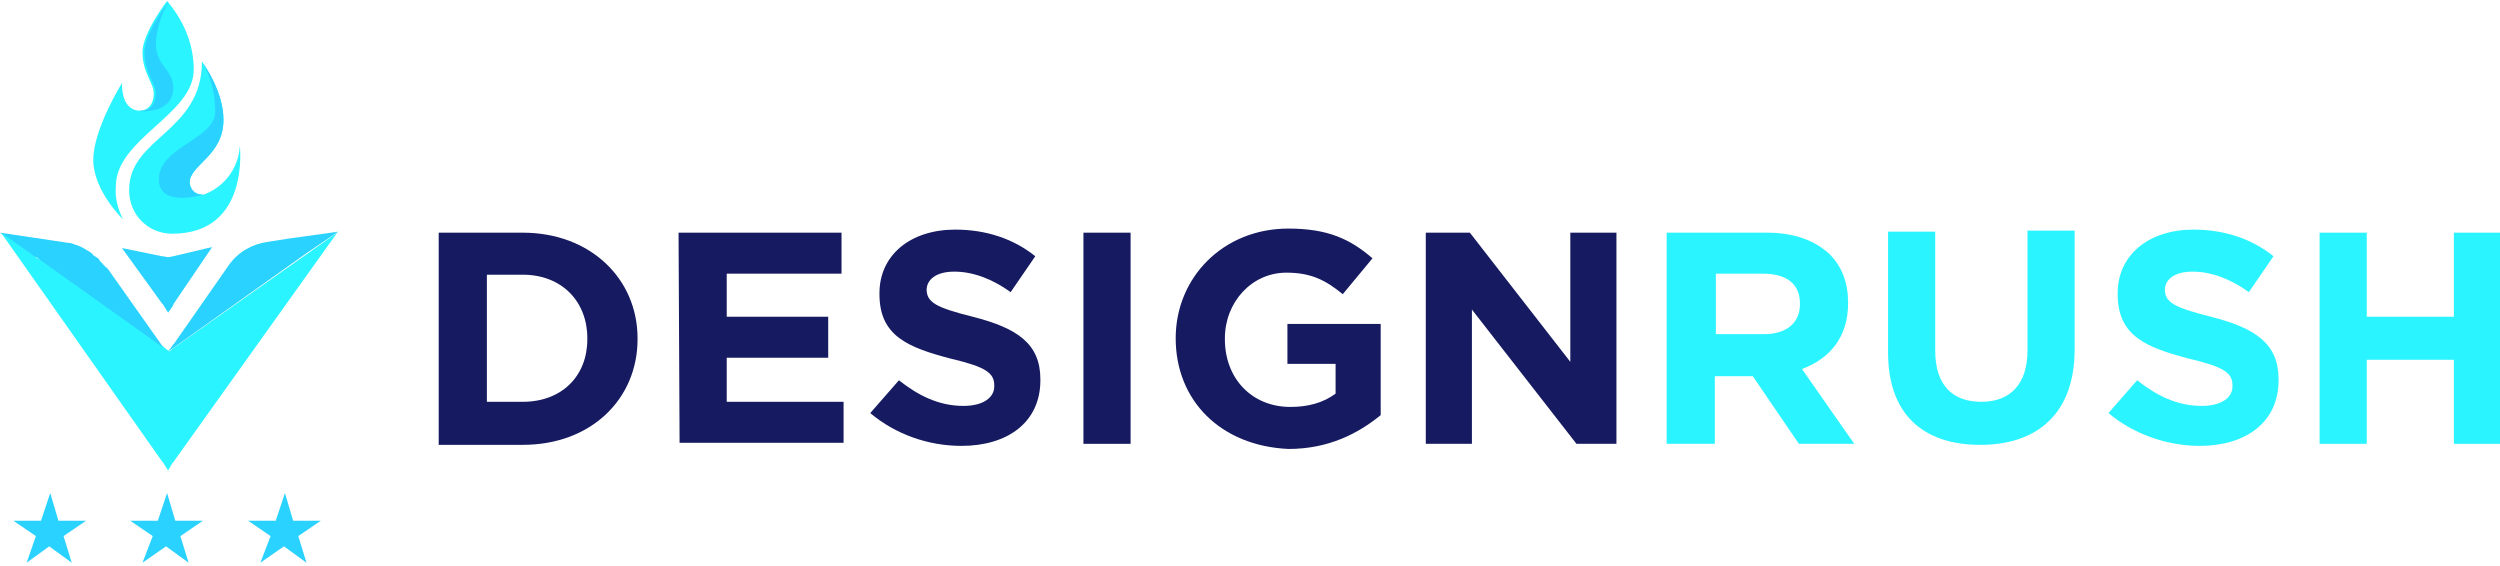 <?xml version="1.0" encoding="UTF-8"?>
<!-- Generator: Adobe Illustrator 27.6.1, SVG Export Plug-In . SVG Version: 6.00 Build 0)  -->
<svg xmlns="http://www.w3.org/2000/svg" xmlns:xlink="http://www.w3.org/1999/xlink" version="1.1" id="Layer_1" x="0px" y="0px" viewBox="0 0 243.9 55.2" style="enable-background:new 0 0 243.9 55.2;" xml:space="preserve">
<style type="text/css">
	.st0{fill:#161A60;}
	.st1{fill:url(#SVGID_1_);}
	.st2{fill:url(#SVGID_00000146500861607831415700000005838070314454613650_);}
	.st3{fill:url(#SVGID_00000031906452977403204750000000137701412966397614_);}
	.st4{fill:url(#SVGID_00000090996620112791861120000013900979089947174841_);}
	.st5{fill:#2AD2FF;}
	.st6{fill:url(#SVGID_00000010286217282969461090000013409833005627218086_);}
	.st7{fill:#2AF4FF;}
</style>
<g>
	<path class="st0" d="M42.8,22.7H51c6.6,0,11.2,4.5,11.2,10.3v0.1c0,5.8-4.5,10.3-11.2,10.3h-8.2V22.7 M51,39.2   c3.8,0,6.3-2.5,6.3-6.1V33c0-3.6-2.5-6.2-6.3-6.2h-3.5v12.4H51"></path>
	<path class="st0" d="M66.2,22.7h15.9v4H70.9v4.2h9.9v4h-9.9v4.3h11.4v4h-16L66.2,22.7"></path>
	<path class="st0" d="M84.9,40.3l2.8-3.2c1.9,1.5,3.9,2.5,6.3,2.5c1.9,0,3-0.8,3-1.9v-0.1c0-1.2-0.8-1.8-4.2-2.6   c-4.2-1.1-7-2.2-7-6.3v-0.1c0-3.7,3-6.2,7.4-6.2c3,0,5.7,0.9,7.8,2.6l-2.4,3.5c-1.8-1.3-3.7-2-5.5-2s-2.7,0.8-2.7,1.8v-0.1   c0,1.3,0.9,1.8,4.5,2.7c4.3,1.1,6.6,2.6,6.6,6.1v0.1c0,4.1-3.2,6.4-7.7,6.4C90.6,43.5,87.4,42.4,84.9,40.3"></path>
	<path class="st0" d="M105.7,22.7h4.6v20.6h-4.6V22.7"></path>
	<path class="st0" d="M114.7,33c0-5.9,4.6-10.7,11-10.7c3.8,0,6,1,8.2,2.9l-2.9,3.5c-1.6-1.3-3-2.1-5.5-2.1c-3.4,0-6,2.9-6,6.4v0.1   c0,3.8,2.6,6.6,6.4,6.6c1.7,0,3.2-0.4,4.4-1.3v-2.9h-4.7v-3.9h9.1v8.9c-2.2,1.8-5.1,3.3-9,3.3C119.1,43.5,114.7,39.1,114.7,33"></path>
	<path class="st0" d="M139.1,22.7h4.3l9.8,12.6V22.7h4.5v20.6h-3.9l-10.2-13.1v13.1h-4.5L139.1,22.7L139.1,22.7z"></path>
</g>
<g>
	
		<linearGradient id="SVGID_1_" gradientUnits="userSpaceOnUse" x1="160.66" y1="25" x2="244.86" y2="25" gradientTransform="matrix(1 0 0 -1 0 58)">
		<stop offset="0.73" style="stop-color:#2AF4FF"></stop>
		<stop offset="0.884" style="stop-color:#2AF4FF"></stop>
	</linearGradient>
	<path class="st1" d="M162.8,22.7h9.6c2.7,0,4.7,0.8,6.1,2.1c1.2,1.2,1.8,2.8,1.8,4.7v0.1c0,3.3-1.8,5.4-4.5,6.4l5.1,7.3h-5.4   l-4.5-6.6h-0.1h-3.6v6.6h-4.7V22.7L162.8,22.7 M172.1,32.6c2.3,0,3.5-1.2,3.5-2.9v-0.1c0-1.9-1.3-2.9-3.6-2.9h-4.6v5.9H172.1"></path>
	
		<linearGradient id="SVGID_00000002348313419702317910000009111229527457989001_" gradientUnits="userSpaceOnUse" x1="160.66" y1="25.05" x2="244.86" y2="25.05" gradientTransform="matrix(1 0 0 -1 0 58)">
		<stop offset="0.73" style="stop-color:#2AF4FF"></stop>
		<stop offset="0.884" style="stop-color:#2AF4FF"></stop>
	</linearGradient>
	<path style="fill:url(#SVGID_00000002348313419702317910000009111229527457989001_);" d="M184.2,34.4V22.6h4.6v11.6   c0,3.4,1.7,5,4.5,5s4.5-1.7,4.5-5V22.5h4.6v11.6c0,6.2-3.6,9.3-9.2,9.3C187.6,43.4,184.2,40.4,184.2,34.4"></path>
	
		<linearGradient id="SVGID_00000053529880360867142270000015903762630329591961_" gradientUnits="userSpaceOnUse" x1="160.66" y1="25.05" x2="244.86" y2="25.05" gradientTransform="matrix(1 0 0 -1 0 58)">
		<stop offset="0.73" style="stop-color:#2AF4FF"></stop>
		<stop offset="0.884" style="stop-color:#2AF4FF"></stop>
	</linearGradient>
	<path style="fill:url(#SVGID_00000053529880360867142270000015903762630329591961_);" d="M205.7,40.3l2.8-3.2   c1.9,1.5,3.9,2.5,6.3,2.5c1.9,0,3-0.8,3-1.9v-0.1c0-1.2-0.8-1.8-4.2-2.6c-4.2-1.1-7-2.2-7-6.3v-0.1c0-3.7,3-6.2,7.4-6.2   c3,0,5.7,0.9,7.8,2.6l-2.4,3.5c-1.8-1.3-3.7-2-5.5-2s-2.7,0.8-2.7,1.8v-0.1c0,1.3,0.9,1.8,4.5,2.7c4.3,1.1,6.6,2.6,6.6,6.1v0.1   c0,4.1-3.2,6.4-7.7,6.4C211.5,43.5,208.2,42.4,205.7,40.3"></path>
	
		<linearGradient id="SVGID_00000105415118626313510840000006870172770175632306_" gradientUnits="userSpaceOnUse" x1="160.66" y1="25" x2="244.86" y2="25" gradientTransform="matrix(1 0 0 -1 0 58)">
		<stop offset="0.73" style="stop-color:#2AF4FF"></stop>
		<stop offset="0.884" style="stop-color:#2AF4FF"></stop>
	</linearGradient>
	<path style="fill:url(#SVGID_00000105415118626313510840000006870172770175632306_);" d="M226.3,22.7h4.6v8.2h8.5v-8.2h4.6v20.6   h-4.6v-8.2h-8.5v8.2h-4.6V22.7"></path>
</g>
<path class="st5" d="M16.4,34.3C16.3,34.3,16.3,34.2,16.4,34.3L15.9,34l-0.1-0.1L4,25.5c0,0-0.1,0-0.1-0.1l-0.2-0.2l-0.1-0.1H3.4  L0,22.7l6.7,1c0.3,0,0.4,0.1,0.7,0.2c0.1,0,0.3,0.1,0.3,0.1c0.3,0.1,0.4,0.2,0.6,0.3s0.3,0.2,0.5,0.3c0.1,0.1,0.3,0.2,0.3,0.3  C9.2,25,9.3,25,9.4,25.1c0.2,0.1,0.3,0.2,0.3,0.3c0.3,0.3,0.5,0.6,0.8,0.8l5.3,7.5l0.1,0.1L16.4,34.3"></path>
<linearGradient id="SVGID_00000007405597546212158540000012288564385198420374_" gradientUnits="userSpaceOnUse" x1="160.755" y1="13.302" x2="9.503175e-02" y2="25.576" gradientTransform="matrix(1 0 0 -1 0 58)">
	<stop offset="0.73" style="stop-color:#2AF4FF"></stop>
	<stop offset="0.884" style="stop-color:#2AF4FF"></stop>
</linearGradient>
<path style="fill:url(#SVGID_00000007405597546212158540000012288564385198420374_);" d="M16.4,45.9l-0.5-0.8L15.8,45L0.1,22.7  l3.4,2.4l0.6,0.4l11.8,8.4H16l0.4,0.3c0,0,0.1,0,0.1,0.1l0.5-0.4l15.9-11.2l-16,22.4l-0.1,0.1L16.4,45.9"></path>
<g>
	<path class="st5" d="M16.4,30.5l-0.5-0.8l-0.1-0.1l-3.9-5.4l3.9,0.8h0.1l0.5,0.1l0.5-0.1l3.8-0.9l-3.8,5.6v0.1L16.4,30.5"></path>
	<path class="st5" d="M33,22.6l-5,0.7l-1.9,0.3c-1.5,0.2-2.9,1-3.8,2.3L17,33.5l-0.1,0.1l-0.5,0.7l0.6-0.6l0.1-0.1l-0.7,0.7   l13.5-9.6L33,22.6"></path>
</g>
<g>
	<path class="st7" d="M18.9,6.8c0,4.4-7.6,6.7-7.6,11.4c-0.1,1.1,0.2,2.2,0.7,3.2c0,0-2.9-2.8-2.9-5.8s2.8-7.5,2.8-7.5   c0,2,0.8,2.6,1.6,2.7h0.1c0.9,0,1.4-0.7,1.4-1.7s-1.1-2-1.1-4c0-1.9,2.4-5,2.4-5C18,2.1,18.9,4.4,18.9,6.8"></path>
	<path class="st7" d="M16.8,22.8c-2.4,0-4.2-1.9-4.2-4.2v-0.1c0-5.1,7.1-5.6,7.1-12.5c0.2,0.3,2.1,2.9,2.1,5.7   c0,3.5-3.3,4.4-3.3,6.1c0,0.7,0.3,1.2,1.3,1.2c0.1,0,0.2,0,0.3-0.1c1.9-0.8,3.2-2.6,3.3-4.7C23.4,14.3,24.4,22.8,16.8,22.8"></path>
</g>
<g>
	<path class="st5" d="M19.9,19c0.1,0,0.2,0,0.3-0.1c-1,0.3-4.7,1.2-4.7-1.4c0-3.2,5.5-3.9,5.5-6.6c0-1.7-0.4-3.4-1.3-4.9   c0.2,0.3,2.1,2.9,2.1,5.7c0,3.5-3.3,4.4-3.3,6.1C18.6,18.5,19,19,19.9,19"></path>
	<path class="st5" d="M16.9,8.6c0,2.5-3.2,2.3-3.4,2.2h0.3c0.9,0,1.4-0.7,1.4-1.7s-1.1-2-1.1-4c0-1.9,2.4-5,2.4-5   c-0.8,1.3-1.2,2.7-1.3,4.1C15.2,6.5,16.9,6.7,16.9,8.6"></path>
	<path class="st5" d="M14.9,52.3l-2.2-1.5h2.7l0.9-2.7l0.8,2.7h2.7l-2.2,1.5l0.8,2.6l-2.2-1.6l-2.3,1.6L14.9,52.3"></path>
	<path class="st5" d="M26.4,52.3l-2.2-1.5h2.7l0.9-2.7l0.8,2.7h2.7l-2.2,1.5l0.8,2.6l-2.2-1.6l-2.3,1.6L26.4,52.3"></path>
	<path class="st5" d="M3.5,52.3l-2.2-1.5H4l0.9-2.7l0.8,2.7h2.7l-2.2,1.5L7,54.9l-2.2-1.6l-2.2,1.6L3.5,52.3"></path>
</g>
</svg>
